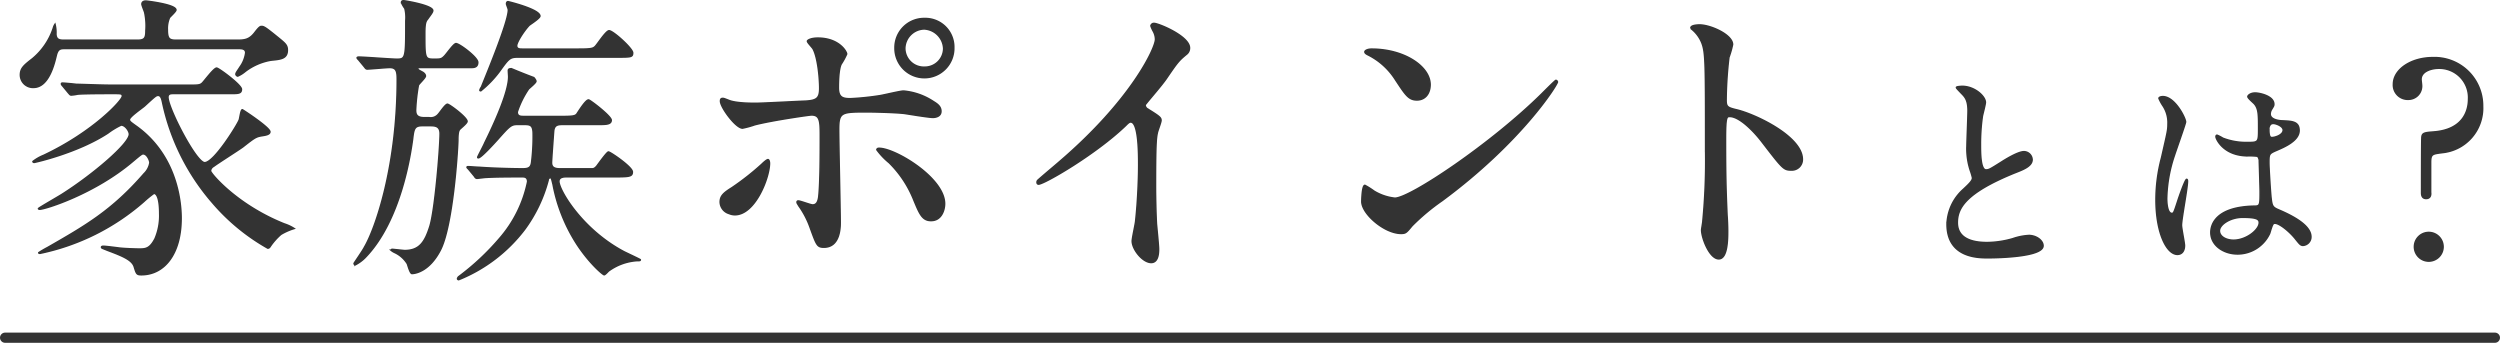<svg xmlns="http://www.w3.org/2000/svg" width="490" height="67.19" viewBox="0 0 490 67.19"><path data-name="パス 3221" d="M46.78 9.51c.54 0 1.38 0 1.38.84a6.1 6.1 0 0 1-1.14 2.82c-.36.6-.78 1.08-.78 1.38a.446.446 0 0 0 .36.36 5.962 5.962 0 0 0 1.44-.9 11.554 11.554 0 0 1 5.1-2.22c1.92-.18 3.18-.3 3.18-1.98 0-.9-.42-1.26-1.26-1.98-2.94-2.4-3.3-2.64-3.78-2.64-.24 0-.42 0-1.38 1.26-1.08 1.38-2.04 1.44-3.54 1.44H34.54c-1.38 0-1.74-.3-1.74-2.1a5.409 5.409 0 0 1 .42-2.34c.18-.24 1.26-1.2 1.26-1.5C34.48.87 28.72.21 28.6.21c-.36 0-.78.12-.78.6 0 .24.48 1.38.54 1.62a12.611 12.611 0 0 1 .24 3.54c0 1.5-.24 1.92-1.68 1.92H12.7c-.9 0-1.68 0-1.74-1.2a6.733 6.733 0 0 0-.18-1.92 2.218 2.218 0 0 0-.3.66 13.139 13.139 0 0 1-4.08 6.06C4.78 12.75 4 13.35 4 14.67a2.455 2.455 0 0 0 2.58 2.46c3 0 4.08-4.74 4.44-6.24.3-1.26.78-1.38 1.56-1.38Zm-1.62 8.82c1.56 0 2.16 0 2.16-.84s-4.44-4.14-4.86-4.14c-.54 0-2.34 2.46-2.82 2.94-.48.42-.72.42-3.12.42H22.36c-2.34 0-5.04-.12-7.44-.18-.42-.06-2.28-.24-2.7-.24a.159.159 0 0 0-.18.18.913.913 0 0 0 .24.36l1.14 1.38c.18.18.3.42.54.42a9.1 9.1 0 0 0 1.26-.18c.6-.06 2.7-.12 6.84-.12 1.74 0 1.92 0 1.92.54 0 .78-5.64 6.96-15.42 11.58a8.755 8.755 0 0 0-2.1 1.2c0 .12.12.18.24.18s8.52-1.86 14.46-5.76a14.778 14.778 0 0 1 2.58-1.56c.84 0 1.62 1.2 1.62 1.8 0 1.86-7.14 7.92-13.08 11.7-.72.48-4.74 2.76-4.74 2.88 0 .06.12.12.24.12 1.08 0 10.86-3.06 18.36-9.48 1.5-1.26 1.68-1.38 1.92-1.38.78 0 1.32 1.32 1.32 1.74a3.807 3.807 0 0 1-1.14 2.16c-6.3 7.26-11.58 10.26-18.9 14.46a19.341 19.341 0 0 0-1.74 1.02c0 .12.12.12.24.12a44.59 44.59 0 0 0 20.34-10.14 21.5 21.5 0 0 1 1.98-1.62c.78 0 1.14 1.68 1.14 3.96a11.5 11.5 0 0 1-.9 4.92c-1.02 1.98-1.86 2.04-3.06 2.04-.78 0-2.7-.06-3.84-.18-.48-.06-2.76-.36-3.24-.36-.06 0-.36 0-.36.18s.12.18 1.14.6c2.88 1.08 4.86 1.86 5.28 3.24s.48 1.56 1.38 1.56c4.56 0 7.8-4.14 7.8-11.04 0-1.38 0-11.7-8.7-18-1.26-.9-1.44-1.02-1.44-1.38 0-.54 2.46-2.22 2.94-2.64 2.1-1.92 2.28-2.1 2.7-2.1.54 0 .72.72.84 1.26a43.671 43.671 0 0 0 9.84 19.8 40.2 40.2 0 0 0 10.8 8.88c.24 0 .36-.12.54-.42a12.323 12.323 0 0 1 2.04-2.28 11.741 11.741 0 0 1 2.58-1.14 8.223 8.223 0 0 0-1.92-.9c-9.3-3.72-14.46-9.9-14.46-10.38a1.09 1.09 0 0 1 .6-.9c.78-.6 4.86-3.18 5.76-3.84 2.28-1.8 2.58-1.98 3.66-2.16.78-.12 1.62-.24 1.62-.78 0-.84-5.34-4.32-5.4-4.32-.3 0-.48 1.68-.6 1.98-.24.78-4.92 8.4-6.78 8.4-1.68 0-7.2-10.74-7.2-12.84 0-.72.6-.72 1.08-.72Zm74.52 16.32c3.66 0 4.26 0 4.26-.96s-4.32-3.9-4.68-3.9c-.3 0-1.92 2.28-2.28 2.76-.36.42-.6.54-.9.54h-6.36c-1.14 0-1.62-.36-1.62-1.2 0-.48.36-5.4.42-6.18.12-1.32.9-1.32 2.04-1.32h6.72c1.5 0 2.52 0 2.52-.84 0-.78-4.14-3.96-4.44-3.96-.6 0-2.04 2.4-2.34 2.82-.3.24-.42.42-2.58.42h-7.74c-.66 0-1.32 0-1.32-.9a18.14 18.14 0 0 1 2.22-4.5c.24-.24 1.44-1.2 1.44-1.5 0-.24-.36-.66-.42-.72-.84-.3-3.12-1.2-4.38-1.74-.36 0-.6.06-.6.36 0 .18.06 1.02.06 1.2 0 2.94-2.64 8.82-4.68 12.96-.18.48-1.38 2.7-1.38 2.82 0 .06 0 .12.12.12.54 0 3.24-3 3.78-3.6 2.34-2.64 2.64-2.94 3.9-2.94h1.32c1.26 0 1.74.18 1.74 1.92a41.634 41.634 0 0 1-.3 5.46c-.12 1.08-.6 1.32-1.74 1.32-2.28 0-6.18-.12-8.52-.3-.36 0-1.86-.12-2.16-.12-.12 0-.24 0-.24.12 0 .06.06.12.3.36l1.14 1.38c.18.3.3.42.54.42.12 0 1.5-.18 1.68-.18 1.92-.12 5.4-.12 7.2-.12.42 0 1.02.06 1.02.96a24.258 24.258 0 0 1-5.58 11.22 48.9 48.9 0 0 1-7.98 7.44c0 .06-.18.18-.18.36 0 .12.12.18.24.18a30.543 30.543 0 0 0 12.9-9.84 28.576 28.576 0 0 0 4.62-9.66.457.457 0 0 1 .42-.48c.24 0 .24.12.54 1.32a32.8 32.8 0 0 0 4.74 11.82c2.46 3.72 5.04 5.88 5.28 5.88.18 0 .72-.6.84-.72a10.638 10.638 0 0 1 5.52-2.04c.6 0 .72 0 .72-.18 0-.06-2.7-1.32-3.18-1.56-8.28-4.38-12.78-12.12-12.78-13.8 0-.9 1.08-.9 1.5-.9ZM83.14 23.07c-1.56 0-1.68-.78-1.68-1.5a36.459 36.459 0 0 1 .54-4.86c.12-.3 1.38-1.44 1.38-1.8 0-.42-.48-.72-.6-.78-.78-.42-.9-.48-.9-.72 0-.18.24-.18.48-.18h9.9c.6 0 1.38 0 1.38-1.02 0-.96-3.6-3.66-4.26-3.66-.48 0-1.92 2.16-2.34 2.52-.54.54-.78.54-1.98.54-1.8 0-1.8-.18-1.8-5.04 0-1.98.18-2.4.54-2.82.54-.78 1.02-1.32 1.02-1.68 0-1.02-5.46-1.92-5.7-1.92s-.42.06-.42.36a5.582 5.582 0 0 0 .66 1.14 7.494 7.494 0 0 1 .18 2.4c0 7.26 0 7.56-1.74 7.56-1.08 0-6.36-.42-7.56-.42-.06 0-.24.06-.24.12 0 .12.12.24.3.42l1.14 1.38c.18.24.3.42.54.42.48 0 3.78-.3 4.38-.3 1.32 0 1.5.72 1.5 2.34 0 17.1-4.32 29.34-6.42 32.88-.24.54-2.04 3.12-2.04 3.18 0 .18.12.24.3.24a7.725 7.725 0 0 0 1.8-1.32c7.14-7.26 9-20.64 9.36-23.22.24-2.1.36-2.7 1.92-2.7h1.56c1.02 0 1.92.12 1.92 1.56 0 2.76-1.02 15.24-2.04 18.3-.96 3-2.04 4.62-4.92 4.62-.12 0-2.34-.24-2.4-.24-.12 0-.24.06-.24.18a3.149 3.149 0 0 0 .66.42 5.752 5.752 0 0 1 2.52 2.22c.12.3.54 1.92.9 1.92.66 0 3.42-.42 5.58-4.62 2.4-4.68 3.36-18.96 3.42-21.48 0-1.86.24-2.04.48-2.28.54-.48 1.32-1.14 1.32-1.44 0-.78-3.48-3.36-3.84-3.36-.42 0-1.5 1.68-1.8 1.98a1.924 1.924 0 0 1-1.8.66Zm19.2-13.44c-.42 0-1.08 0-1.08-.66 0-.72 1.44-2.94 2.46-4.02.3-.24 2.1-1.38 2.1-1.8 0-1.32-6.18-2.82-6.24-2.82-.24 0-.3.24-.3.42s.36.96.36 1.2c0 2.28-4.02 12-5.28 15.12a1.877 1.877 0 0 0-.3.6c0 .12.12.12.18.12a20.94 20.94 0 0 0 3.6-3.72c1.86-2.58 2.04-2.88 3.72-2.88h19.38c2.76 0 3.06 0 3.06-.84s-3.84-4.32-4.62-4.32c-.6 0-2.28 2.64-2.7 3.06s-.78.54-3.24.54Zm78.9-6a5.7 5.7 0 0 0-5.82 5.76 5.761 5.761 0 1 0 11.52-.06 5.576 5.576 0 0 0-5.7-5.7Zm-.12 2.04a4.023 4.023 0 0 1 3.84 3.84 3.694 3.694 0 0 1-3.72 3.66 3.735 3.735 0 0 1-3.9-3.66 3.9 3.9 0 0 1 3.78-3.84Zm-16.74 19.68c0-3.42.54-3.42 5.7-3.42.48 0 4.86.06 7.14.3.84.12 4.74.78 5.64.78.24 0 1.56-.06 1.56-1.2 0-1.02-.84-1.5-1.5-1.92a12.612 12.612 0 0 0-5.82-2.04c-.66 0-3.84.78-4.62.9a53.262 53.262 0 0 1-5.82.6c-1.56 0-2.34-.3-2.34-2.16 0-.6 0-3.54.54-4.62a12.673 12.673 0 0 0 1.08-1.98c0-.48-1.5-3.12-5.64-3.12-1.38 0-2.04.42-2.04.6 0 .3 1.02 1.26 1.14 1.56.9 1.74 1.26 5.7 1.26 7.68s-.6 2.4-2.88 2.52c-1.8.06-8.28.42-9.66.42-.9 0-3.96 0-5.34-.6-.78-.3-.9-.36-1.14-.36-.36 0-.42.24-.42.54 0 1.2 3 5.28 4.32 5.28a17.869 17.869 0 0 0 2.4-.66c3.54-.9 10.74-1.92 11.1-1.92 1.62 0 1.74 1.08 1.74 3.96 0 3.24 0 9.24-.3 12.06-.12.96-.42 1.62-1.2 1.62-.42 0-2.4-.78-2.82-.78a.22.22 0 0 0-.24.24c0 .18.12.3.36.72a17.039 17.039 0 0 1 2.22 4.26c1.26 3.48 1.38 3.84 2.7 3.84 3.18 0 3.18-3.96 3.18-4.86 0-2.58-.3-15.36-.3-18.24Zm18.06 17.88c1.98.06 2.7-1.92 2.7-3.3 0-5.04-9.66-10.86-12.84-10.86-.12 0-.42 0-.42.3a13.822 13.822 0 0 0 2.4 2.52 21.376 21.376 0 0 1 4.86 7.38c1.08 2.58 1.62 3.96 3.3 3.96Zm-39.54-1.38a2.93 2.93 0 0 0 1.14.24c3.96 0 6.78-7.26 6.78-10.08 0-.18-.06-.72-.3-.72s-.9.6-1.2.9a51.408 51.408 0 0 1-5.88 4.62c-1.74 1.08-2.28 1.68-2.28 2.82a2.415 2.415 0 0 0 1.74 2.22Zm81.54-21.3c1.14-1.44 3.06-3.6 4.08-5.04 2.22-3.24 2.46-3.6 4.08-4.92a1.514 1.514 0 0 0 .54-1.2c0-2.28-6.06-4.8-6.96-4.8a.593.593 0 0 0-.6.48 6.664 6.664 0 0 0 .42.96 3.394 3.394 0 0 1 .48 1.68c0 1.68-4.68 11.88-18.84 24-.96.84-2.64 2.22-4.2 3.6a.545.545 0 0 0-.18.42c0 .24.12.36.3.36 1.08 0 11.16-5.82 17.04-11.46.48-.48.72-.72 1.02-.72 1.56 0 1.56 6.3 1.56 8.46 0 3.18-.24 7.8-.6 11.04-.06.6-.66 3.24-.66 3.84 0 1.62 2.04 4.2 3.72 4.2 1.44 0 1.44-2.04 1.44-2.64 0-.78-.36-4.26-.42-4.98-.12-2.34-.18-5.58-.18-7.2 0-8.28.12-9.54.36-10.62.06-.36.72-2.04.72-2.4 0-.54-.24-.78-2.58-2.22a.969.969 0 0 1-.54-.84Zm55.86-3.96c0-3.54-5.04-6.96-11.46-6.96-.84 0-1.32.3-1.32.54s.3.42.54.54a13.514 13.514 0 0 1 5.46 4.92c1.98 3 2.58 3.96 4.2 3.96 1.56 0 2.58-1.2 2.58-3Zm24.96-.54a.385.385 0 0 0-.3-.3c-.12 0-1.8 1.68-2.76 2.64-9.96 9.84-25.86 20.46-28.8 20.46a9.931 9.931 0 0 1-4.08-1.38 14.937 14.937 0 0 0-1.8-1.14c-.54 0-.6 2.76-.6 3.18 0 2.4 4.44 6.24 7.68 6.24.9 0 1.02-.12 2.16-1.5a41.9 41.9 0 0 1 5.88-4.92c15.6-11.52 22.62-22.74 22.62-23.28Zm26.16-10.62.12.24a6.656 6.656 0 0 1 2.04 2.76c.72 1.92.72 3.84.72 21a124.2 124.2 0 0 1-.54 13.92c0 .24-.24 1.5-.24 1.74 0 1.56 1.56 5.64 3.36 5.64 1.74 0 1.74-3.96 1.74-5.46 0-.9-.06-2.4-.12-3.06-.24-5.4-.3-8.58-.3-14.94 0-4.44.24-4.44.84-4.44 1.86 0 4.68 2.82 6.36 5.04 4.02 5.22 4.2 5.46 5.7 5.46a2.054 2.054 0 0 0 2.16-2.1c0-4.5-9.3-8.88-12.96-9.72-1.74-.42-1.98-.6-1.98-1.92a77.822 77.822 0 0 1 .54-8.34 17.387 17.387 0 0 0 .72-2.52c0-1.92-4.32-3.84-6.48-3.84-.06 0-1.62 0-1.68.54Zm50.2 38.5c0 6.594 6.09 6.594 8.022 6.594 2.226 0 10.794-.21 10.794-2.352 0-1.05-1.344-2.016-2.772-2.016a11.428 11.428 0 0 0-3.15.63 18.787 18.787 0 0 1-5.04.756c-3.4 0-5.838-1.05-5.838-3.906 0-2.73 1.428-5.8 11.424-9.828 1.512-.588 3.234-1.26 3.234-2.52a1.613 1.613 0 0 0-1.6-1.554c-1.218 0-3.864 1.68-4.326 1.974-2.268 1.428-2.52 1.6-3.108 1.6-1.092 0-1.092-3.4-1.092-5a39.544 39.544 0 0 1 .378-5.544c.084-.42.588-2.31.588-2.688 0-1.218-2.142-3.15-4.536-3.15-.126 0-1.134.042-1.134.21 0 .126.126.252 1.008 1.176.672.672 1.26 1.3 1.26 3.4 0 1.092-.21 5.964-.21 6.93a13.5 13.5 0 0 0 .714 4.914 10.679 10.679 0 0 1 .378 1.3c0 .546-.546 1.092-1.806 2.268a9.521 9.521 0 0 0-3.186 6.808Zm64.008-.126c.756-.378 2.94 1.386 4.158 2.856 1.008 1.26 1.134 1.428 1.638 1.428a1.651 1.651 0 0 0 1.512-1.68c0-2.478-4.41-4.452-6.468-5.334-1.05-.462-1.176-.756-1.344-2.31-.126-1.134-.42-5.88-.42-6.8 0-1.806 0-1.848 1.554-2.52s4.368-1.89 4.368-3.864c0-1.764-1.386-1.806-3.234-1.89-.252 0-2.436-.084-2.436-1.344a1.821 1.821 0 0 1 .252-.882c.42-.672.462-.756.462-1.05 0-1.6-2.814-2.184-3.654-2.184-.882 0-1.428.462-1.428.714 0 .294 1.134 1.218 1.3 1.428.8.966.8 2.142.8 4.788 0 2.772 0 2.772-2.31 2.772a12.569 12.569 0 0 1-4.7-.84 7.3 7.3 0 0 0-1.134-.588c-.168 0-.21.168-.21.294 0 .42 1.47 3.738 6.216 3.738a13.93 13.93 0 0 1 1.932.084 1.4 1.4 0 0 1 .336 1.008c.042 1.176.168 5.628.168 5.88 0 2.6 0 2.9-1.05 2.9-8.61.126-8.61 4.578-8.61 5.166 0 2.478 2.436 4.2 5.25 4.2a6.926 6.926 0 0 0 6.258-3.99c.124-.294.5-1.852.8-1.978Zm-.588-19.446a.9.9 0 0 1 .5-.168c.588 0 1.974.546 1.974 1.3 0 .966-1.6 1.47-2.184 1.47-.294 0-.63 0-.63-1.6a1.273 1.273 0 0 1 .342-1Zm-5.5 18.232c2.688 0 3.276.336 3.276 1.05 0 1.428-2.562 3.444-5.04 3.444-1.47 0-2.772-.714-2.772-1.848-.004-1.22 2.142-2.646 4.536-2.646Zm-11.97 1.552c0-1.218 1.176-7.266 1.176-8.61 0-.084 0-.378-.168-.378-.294 0-1.554 3.654-1.722 4.2-.756 2.31-.8 2.478-1.176 2.478-1.008 0-1.008-2.688-1.008-2.94a28.062 28.062 0 0 1 1.512-8.442c.336-1.05 2.184-6.216 2.184-6.552 0-.756-2.1-4.956-4.452-4.956-.252 0-.756.084-.756.336a8.436 8.436 0 0 0 .8 1.47 5.945 5.945 0 0 1 .966 3.486c0 1.3-.084 1.512-1.26 6.678a32.081 32.081 0 0 0-1.092 8.232c0 6.51 2.1 10.71 4.2 10.71.966 0 1.386-.8 1.386-1.722 0-.588-.59-3.36-.59-3.99Zm56.266-24.736c0 2.5-1.2 5.98-6.708 6.448-2.08.156-2.444.208-2.444 1.3-.052.52-.052 10.088-.052 10.608 0 .312 0 1.144.884 1.144.936 0 .936-.832.884-1.2V31.89c0-1.716.312-1.716 2.288-1.976a8.755 8.755 0 0 0 7.9-9.1 9.421 9.421 0 0 0-9.776-9.516c-4.264 0-7.7 2.34-7.7 5.2a2.8 2.8 0 0 0 2.912 2.964 2.584 2.584 0 0 0 2.6-2.86c0-.156-.1-.832-.1-1.04 0-1.56 1.976-2.184 3.484-2.184a5.738 5.738 0 0 1 5.828 6.028Zm-7.8 31.772a2.808 2.808 0 0 0 0-5.616 2.808 2.808 0 1 0 0 5.616Z" fill="#333" stroke="#333" stroke-width=".3"/><path data-name="線 355" d="M1 66.19h488" fill="none" stroke="#333" stroke-linecap="round" stroke-width="2"/></svg>